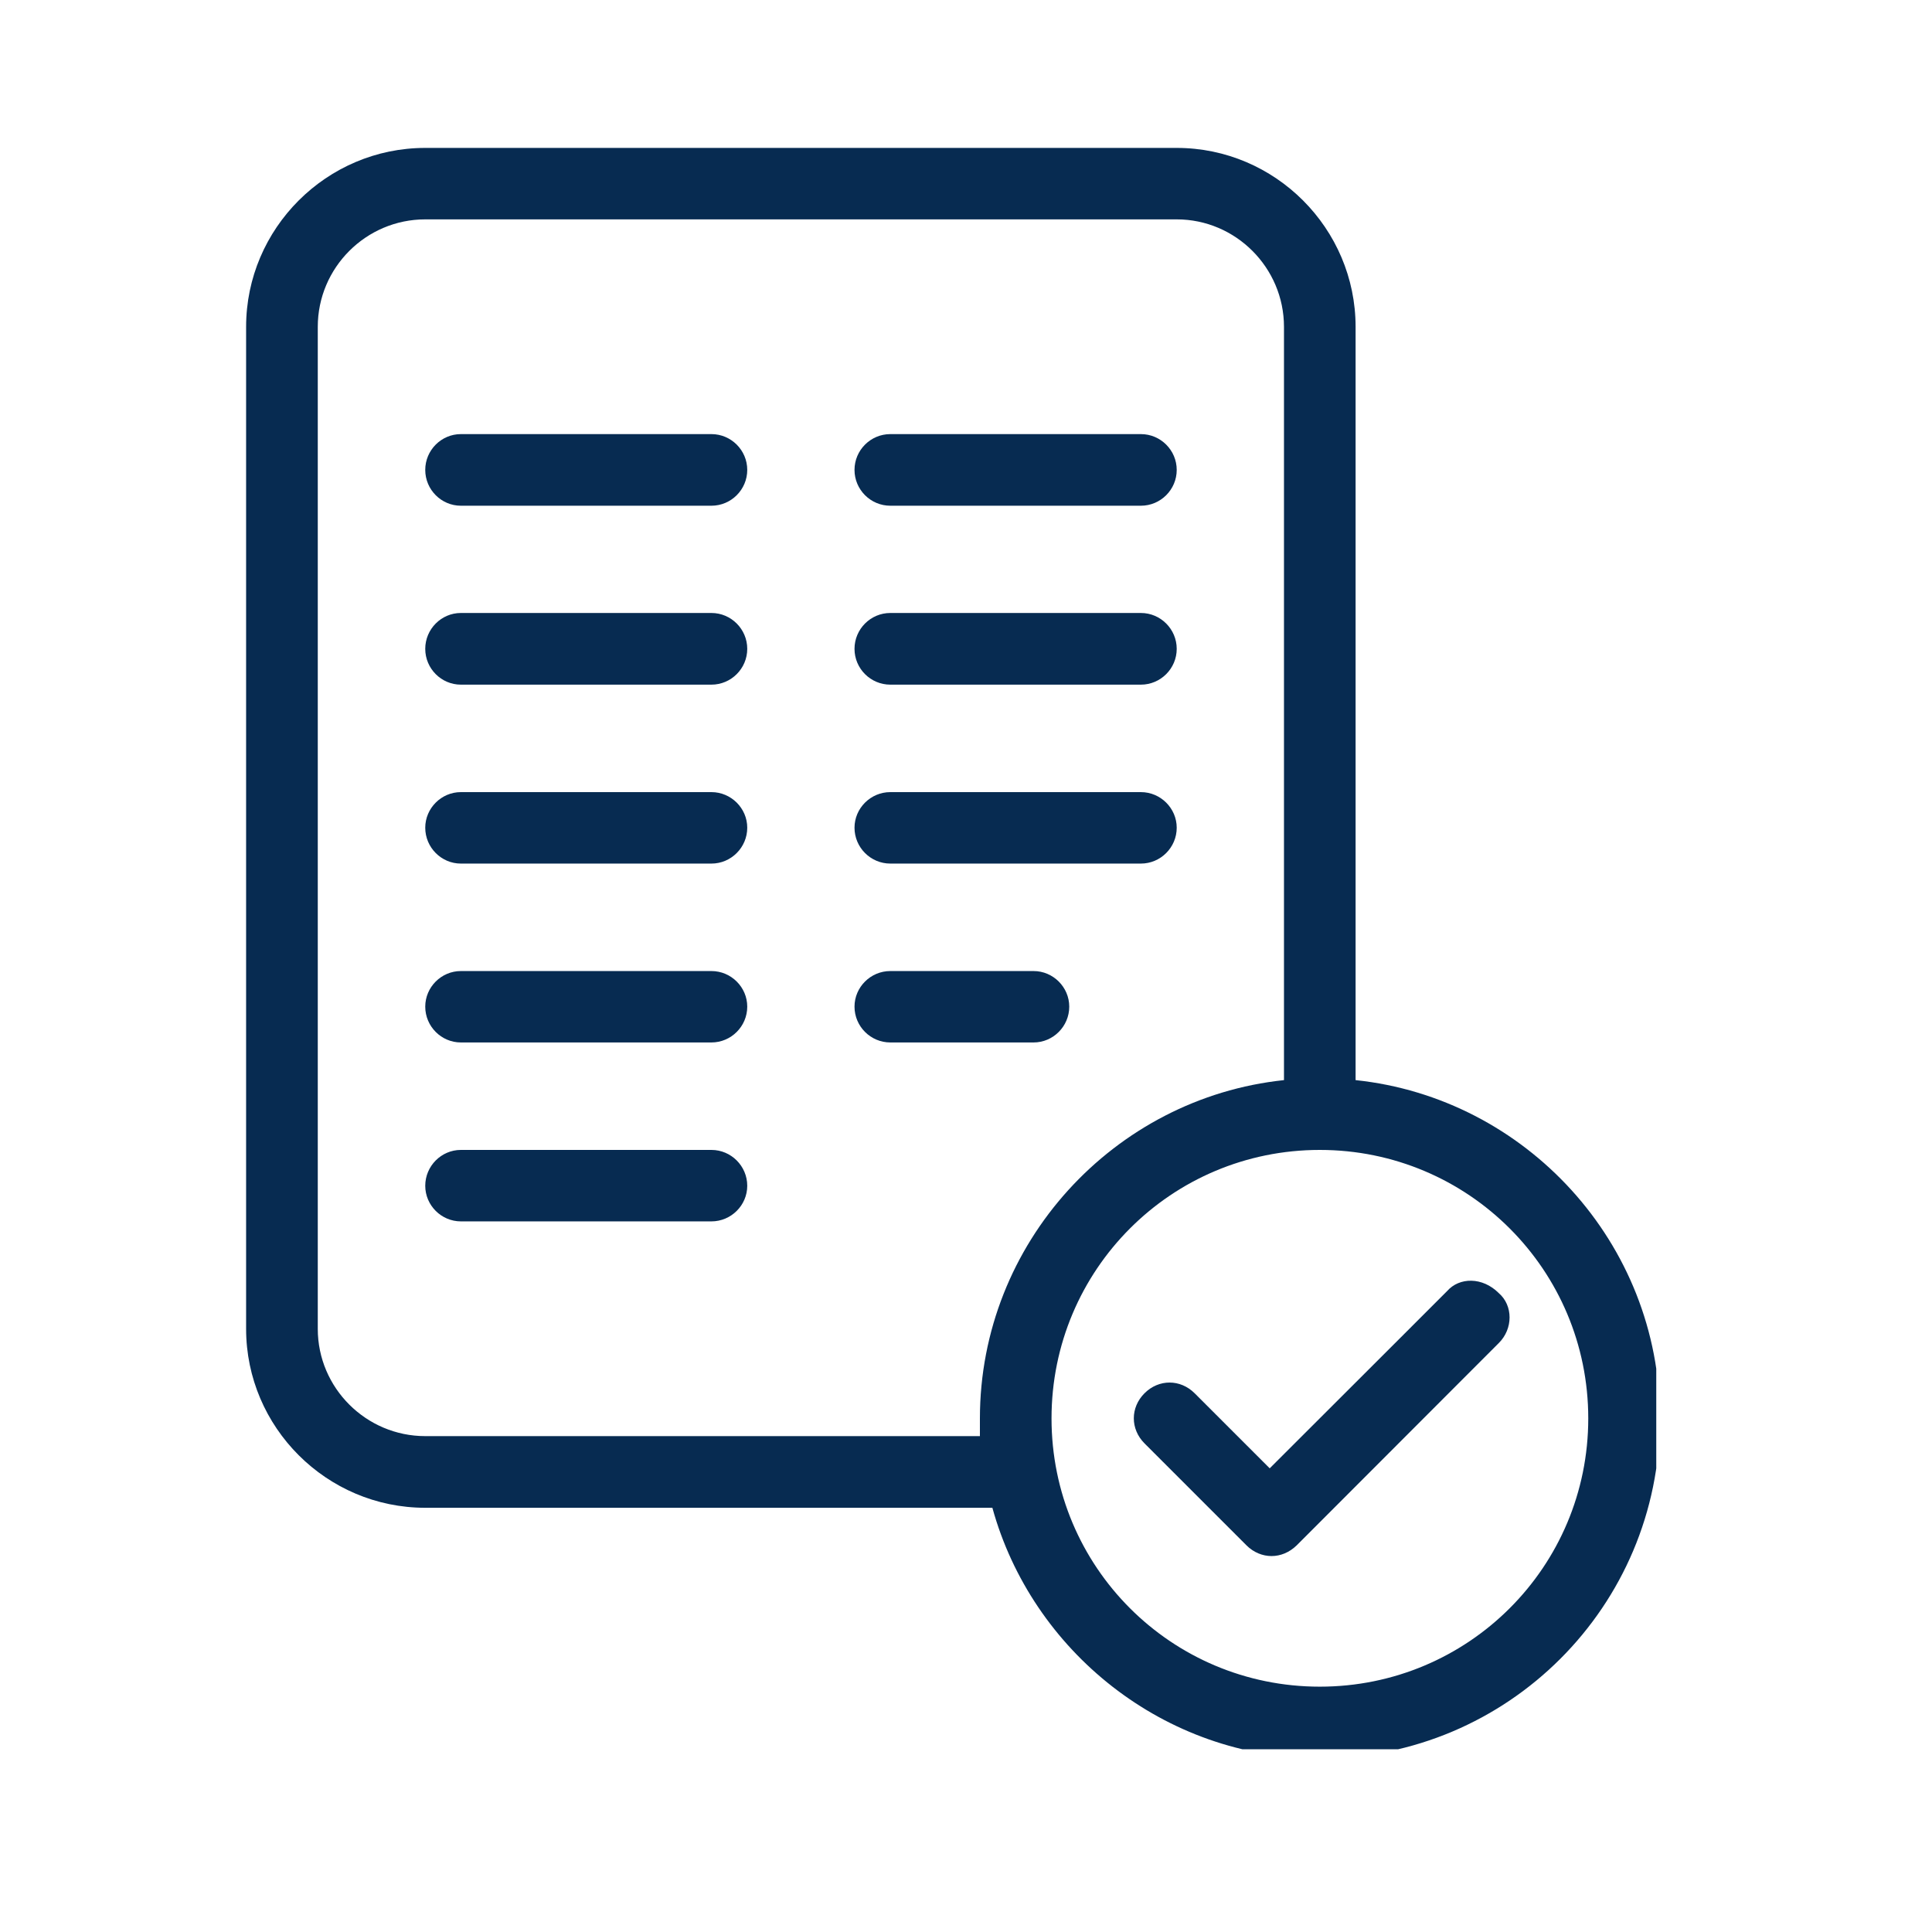 <?xml version="1.0" encoding="UTF-8"?> <svg xmlns="http://www.w3.org/2000/svg" xmlns:xlink="http://www.w3.org/1999/xlink" width="50" zoomAndPan="magnify" viewBox="0 0 37.5 37.5" height="50" preserveAspectRatio="xMidYMid meet" version="1.0"><defs><clipPath id="3fe7d70902"><path d="M 4.766 2.871 L 32.148 2.871 L 32.148 33.953 L 4.766 33.953 Z M 4.766 2.871 " clip-rule="nonzero"></path></clipPath></defs><g clip-path="url(#3fe7d70902)"><path fill="#072b51" d="M 14.504 9.121 C 14.504 9.504 14.191 9.816 13.809 9.816 L 8.945 9.816 C 8.566 9.816 8.254 9.504 8.254 9.121 C 8.254 8.738 8.566 8.426 8.945 8.426 L 13.809 8.426 C 14.191 8.426 14.504 8.738 14.504 9.121 Z M 13.809 11.898 L 8.945 11.898 C 8.566 11.898 8.254 12.211 8.254 12.594 C 8.254 12.977 8.566 13.289 8.945 13.289 L 13.809 13.289 C 14.191 13.289 14.504 12.977 14.504 12.594 C 14.504 12.211 14.191 11.898 13.809 11.898 Z M 32.219 27.531 C 32.219 31.176 29.266 34.129 25.617 34.129 C 22.598 34.129 20.027 32.043 19.262 29.266 L 8.254 29.266 C 6.34 29.266 4.777 27.703 4.777 25.793 L 4.777 6.344 C 4.777 4.434 6.34 2.871 8.254 2.871 L 22.84 2.871 C 24.75 2.871 26.312 4.434 26.312 6.344 L 26.312 20.965 C 29.613 21.312 32.219 24.125 32.219 27.531 Z M 19.02 27.531 C 19.02 24.125 21.625 21.312 24.922 20.965 L 24.922 6.344 C 24.922 5.195 23.984 4.258 22.84 4.258 L 8.254 4.258 C 7.105 4.258 6.168 5.195 6.168 6.344 L 6.168 25.793 C 6.168 26.938 7.105 27.875 8.254 27.875 L 19.02 27.875 C 19.02 27.773 19.02 27.633 19.02 27.531 Z M 30.828 27.531 C 30.828 24.648 28.5 22.32 25.617 22.32 C 22.734 22.32 20.41 24.648 20.41 27.531 C 20.41 30.414 22.734 32.738 25.617 32.738 C 28.5 32.738 30.828 30.414 30.828 27.531 Z M 28.086 25.062 L 27.113 26.035 L 24.645 28.5 L 23.188 27.043 C 22.91 26.766 22.492 26.766 22.215 27.043 C 21.938 27.32 21.938 27.738 22.215 28.016 L 24.195 29.996 C 24.332 30.133 24.508 30.203 24.68 30.203 C 24.855 30.203 25.027 30.133 25.168 29.996 L 29.09 26.07 C 29.371 25.793 29.371 25.34 29.09 25.098 C 28.777 24.785 28.328 24.785 28.086 25.062 Z M 13.809 15.375 L 8.945 15.375 C 8.566 15.375 8.254 15.688 8.254 16.066 C 8.254 16.449 8.566 16.762 8.945 16.762 L 13.809 16.762 C 14.191 16.762 14.504 16.449 14.504 16.066 C 14.504 15.688 14.191 15.375 13.809 15.375 Z M 13.809 18.848 L 8.945 18.848 C 8.566 18.848 8.254 19.16 8.254 19.539 C 8.254 19.922 8.566 20.234 8.945 20.234 L 13.809 20.234 C 14.191 20.234 14.504 19.922 14.504 19.539 C 14.504 19.16 14.191 18.848 13.809 18.848 Z M 13.809 22.32 L 8.945 22.32 C 8.566 22.32 8.254 22.633 8.254 23.016 C 8.254 23.395 8.566 23.707 8.945 23.707 L 13.809 23.707 C 14.191 23.707 14.504 23.395 14.504 23.016 C 14.504 22.633 14.191 22.32 13.809 22.32 Z M 17.281 9.816 L 22.145 9.816 C 22.527 9.816 22.84 9.504 22.84 9.121 C 22.84 8.738 22.527 8.426 22.145 8.426 L 17.281 8.426 C 16.898 8.426 16.586 8.738 16.586 9.121 C 16.586 9.504 16.898 9.816 17.281 9.816 Z M 17.281 13.289 L 22.145 13.289 C 22.527 13.289 22.84 12.977 22.84 12.594 C 22.84 12.211 22.527 11.898 22.145 11.898 L 17.281 11.898 C 16.898 11.898 16.586 12.211 16.586 12.594 C 16.586 12.977 16.898 13.289 17.281 13.289 Z M 17.281 16.762 L 22.145 16.762 C 22.527 16.762 22.84 16.449 22.84 16.066 C 22.84 15.688 22.527 15.375 22.145 15.375 L 17.281 15.375 C 16.898 15.375 16.586 15.688 16.586 16.066 C 16.586 16.449 16.898 16.762 17.281 16.762 Z M 20.062 18.848 L 17.281 18.848 C 16.898 18.848 16.586 19.16 16.586 19.539 C 16.586 19.922 16.898 20.234 17.281 20.234 L 20.062 20.234 C 20.441 20.234 20.754 19.922 20.754 19.539 C 20.754 19.16 20.441 18.848 20.062 18.848 Z M 20.062 18.848 " fill-opacity="1" fill-rule="nonzero"></path></g></svg> 